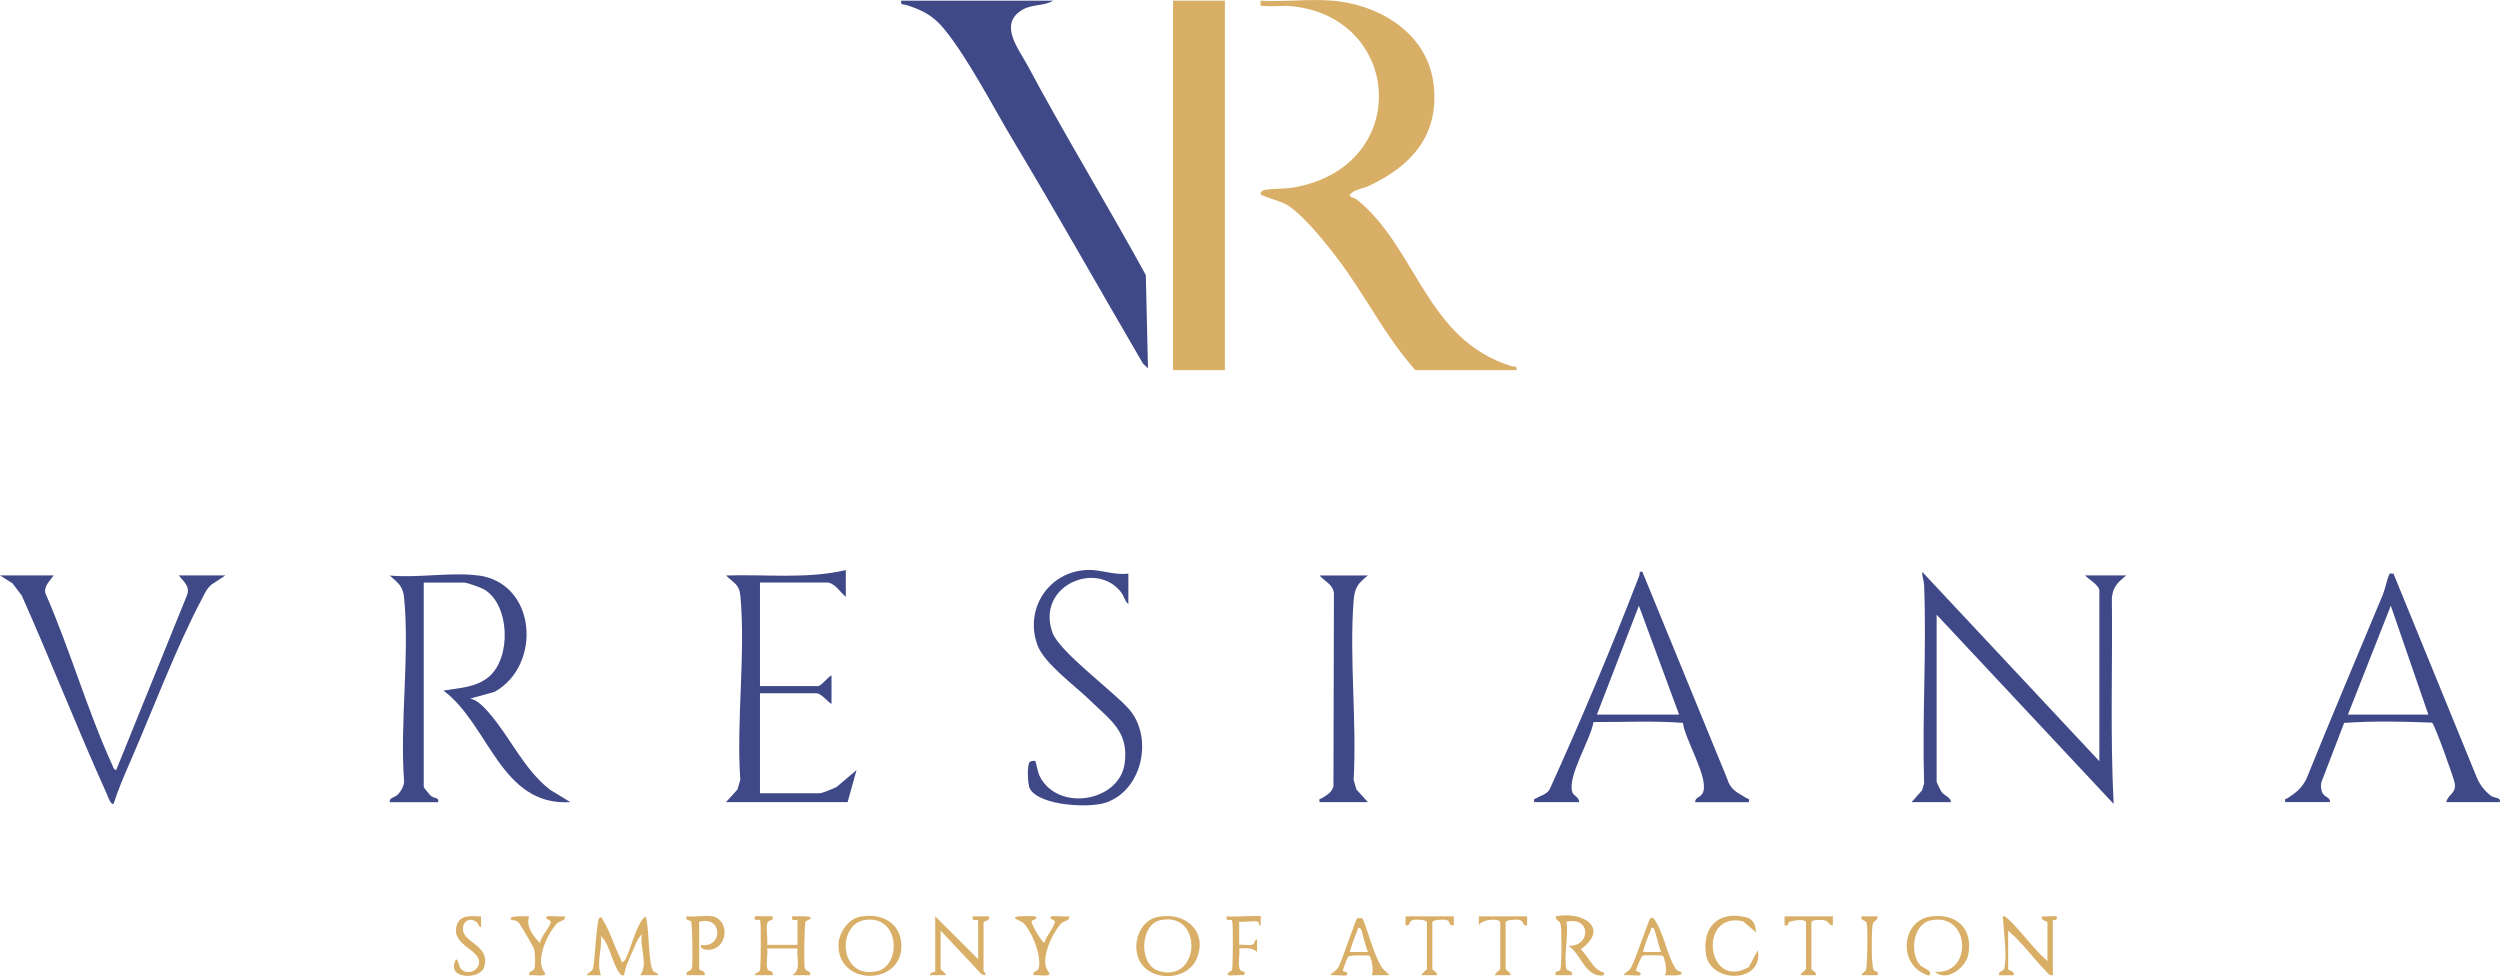 <?xml version="1.0" encoding="UTF-8"?>
<svg id="Layer_2" data-name="Layer 2" xmlns="http://www.w3.org/2000/svg" viewBox="0 0 477.35 186.38">
  <defs>
    <style>
      .cls-1 {
        fill: #d9af67;
      }

      .cls-2 {
        fill: #404988;
      }
    </style>
  </defs>
  <g id="Layer_1-2" data-name="Layer 1">
    <g>
      <g>
        <path class="cls-1" d="M254.37.12c9.54.83,18.71,6.64,19.46,16.88.68,9.27-4.64,14.83-12.51,18.52-.89.42-2.29.64-2.98,1.12-1.49,1.03.1.94.79,1.5,11.55,9.41,13.13,26.81,29.61,31.81.56.17.96-.28.8.72h-19.29c-5.73-6.4-9.54-14.26-14.71-21.1-2.28-3.02-6.77-8.68-9.93-10.53-.95-.55-4.83-1.68-4.89-1.94-.12-.52.4-.77.85-.85,1.54-.27,3.6-.14,5.36-.44,22.75-3.93,20.94-32.48-.28-34.62-1.69-.17-3.41.09-5.1-.04-1.05-.08-.88.17-.84-1.02,4.42.28,9.29-.38,13.66,0Z"/>
        <path class="cls-2" d="M201.11.12c-1.92,1.15-4.07.56-6.13,1.89-4.28,2.76-.41,7.42,1.29,10.61,7.19,13.45,15.19,26.51,22.51,39.9l.42,17.81-.96-.91c-8.26-14.14-16.29-28.43-24.71-42.47-3.88-6.47-8.69-15.85-13.31-21.48-2.03-2.48-4.12-3.54-7.12-4.5-.55-.18-1.22.09-1.02-.84h29.02Z"/>
        <rect class="cls-1" x="223.98" y=".12" width="9.9" height="70.55"/>
      </g>
      <path class="cls-2" d="M400.85,145.32v-32.55c0-1.02-2.19-2.28-2.73-2.9h7.85c-1.56,1.34-2.48,2.05-2.73,4.26.15,13.12-.34,26.28.34,39.37l-33.8-36.13v31.87c0,.14.7,1.6.87,1.86.62.92,1.81,1.06,1.86,2.06h-7.51l2-2.26.39-1.31c-.39-12.54.49-25.35,0-37.85-.03-.87-.41-1.67-.35-2.54l33.8,36.13Z"/>
      <path class="cls-2" d="M91.33,109.87c11.19,1.51,12.14,17.17,3.13,22.22l-4.67,1.3c1.46.28,2.79,1.8,3.74,2.91,3.92,4.55,6.53,10.61,11.46,14.47l3.92,2.39c-13.32.82-15.5-14.8-24.24-21.3,2.98-.51,6.2-.57,8.65-2.61,4.35-3.63,4.06-13.82-.9-16.72-.64-.37-3.23-1.29-3.83-1.29h-7.68v39.03c0,.11,1.14,1.5,1.37,1.7.65.55,1.63.21,1.36,1.2h-9.22c-.11-.97.91-.76,1.66-1.58.51-.57,1.04-1.53,1.08-2.33-.84-11.26,1.08-24.06,0-35.13-.22-2.24-1.19-2.86-2.75-4.24,5.26.51,11.81-.69,16.9,0Z"/>
      <path class="cls-2" d="M436.35,153.16c-.18-.82.14-.55.45-.76,1.69-1.15,2.54-1.73,3.55-3.6,4.78-11.77,9.7-23.47,14.6-35.19.49-1.18.82-2.97,1.21-3.84.21-.47.41-.2.85-.24l15.93,38.98c.54,1.3,1.56,2.62,2.69,3.44.74.54,1.91.21,1.69,1.21h-10.24c.38-1.54,1.86-1.6,1.65-3.49-.1-.9-3.85-11.34-4.36-11.69-5.56-.23-11.31-.33-16.78.05l-4.33,11.29c-.16.62-.11,1.2.08,1.8.4,1.25,1.58.93,1.56,2.03h-8.54ZM463.67,136.45l-7.17-20.79-8.19,20.79h15.36Z"/>
      <path class="cls-2" d="M10.24,109.87c-.67,1.02-1.91,2.03-1.57,3.41,4.66,10.62,8.02,22.43,12.82,32.91.15.34.23.8.7.83l13.52-33.38c.63-1.74-.67-2.57-1.56-3.77h8.88l-2.57,1.7c-.93.72-1.3,1.63-1.82,2.61-4.96,9.32-9.46,21.36-13.77,31.25-1.15,2.65-2.31,5.32-3.19,8.07-.57.18-1.05-1.38-1.25-1.82-5.66-12.53-10.67-25.39-16.27-37.95l-1.76-2.34-2.4-1.52h10.24Z"/>
      <path class="cls-2" d="M161.5,108.85v5.11c-.99-.77-2.14-2.73-3.59-2.73h-12.8v19.77h11.1c.59,0,1.9-1.79,2.56-2.04v5.45c-.79-.44-1.97-2.04-2.9-2.04h-10.76v19.09h11.44c.43,0,2.68-.92,3.22-1.22l3.78-3.21-1.71,6.13h-23.22l2.19-2.41.54-1.85c-.78-11.3,1.04-23.99.02-35.12-.21-2.27-1.32-2.46-2.75-3.9,7.63-.25,15.39.72,22.88-1.03Z"/>
      <path class="cls-2" d="M215.45,109.53v5.79c-.67-.45-.8-1.48-1.37-2.21-4.77-6.21-16.28-1.22-13.13,7.66,1.28,3.62,11.41,11.07,14.5,14.49,4.81,5.32,2.81,15.48-4.2,17.96-3.21,1.14-12.74.64-14.6-2.61-.46-.8-.58-4.73,0-5.15.25-.19.96-.23,1.04-.15.11.11.43,2.16.9,3.03,3.59,6.75,15.15,4.68,16.15-2.55.85-6.12-2.74-8.28-6.62-12.08-2.78-2.72-8.7-7-10-10.46-2.61-6.96,2.14-14.24,9.65-14.43,2.48-.06,5.13,1.06,7.68.7Z"/>
      <path class="cls-2" d="M261.2,109.87c-1.96,1.55-2.56,2.37-2.75,4.93-.82,11,.64,22.99.01,34.1l.54,1.85,2.19,2.41h-9.22c-.18-.82.13-.55.44-.76.96-.65,1.75-.92,2.2-2.22l.09-36.73c-.01-1.79-1.77-2.42-2.74-3.57h9.22Z"/>
      <path class="cls-2" d="M292.95,153.16c-.16-.8.1-.55.44-.77.79-.5,1.87-.68,2.47-1.61,6.09-13.39,11.84-27.09,17.14-40.84.16-.43-.15-.9.6-.75l16.16,39.43c.69,2.31,1.99,2.68,3.72,3.78.34.22.6-.04.44.77h-10.24c-.03-1.1,1.15-.77,1.55-2.03.91-2.87-3.46-9.87-3.9-13.11-5.58-.44-11.4-.13-17.07-.16-.54,3.36-4.98,10.28-4.06,13.35.22.75,1.41,1.01,1.29,1.94h-8.54ZM320.61,136.45l-7.68-20.79-8.02,20.79h15.71Z"/>
      <path class="cls-1" d="M124.73,185.44c.2.25.91.28.92.77h-3.41c1.61-2.21-.18-5.23.34-7.84-.79.73-1.31,2.17-1.76,3.18-.66,1.46-1.42,3.05-1.65,4.66-.61.13-.68-.18-.97-.56-1.28-1.69-1.78-5.39-3.46-6.93.27,2.56-.9,4.99,0,7.5h-2.73c.46-.77,1.08-.55,1.29-1.59.27-1.38.62-8.86,1.11-9.31.54-.49.58.16.76.44,1.26,1.94,2.19,5.08,3.3,7.26.14.27.1,1.05.71.48.93-.86,2.28-7.42,4.1-8.52.74,2.01.45,9.19,1.47,10.47Z"/>
      <path class="cls-1" d="M146.48,181.1c.18,1.1-.28,2.92.05,3.88.22.65,1.3.26.98,1.23h-3.41c.17-.67.96-.35,1.05-1.18.12-1.06.18-8.52,0-9.2-.12-.44-.94.04-1.05-.36-.15-.84.66-.47,1.19-.51.73-.05,1.49.03,2.22,0,.29.99-.77.59-.98,1.23-.34,1.06.14,3.03-.05,4.22h5.8v-4.77c-.68,0-1.22.26-1.02-.68.84.05,1.72-.07,2.56,0,2.19.19.14.77,0,1.01-.24.37-.33,7.85-.18,8.72.18,1.06,1.26.45,1.03,1.52h-3.41c1.83-1.1.77-3.21,1.02-5.11h-5.8Z"/>
      <path class="cls-1" d="M186.77,183.15v-7.5c-.68,0-1.22.26-1.02-.68h3.07c.38.9-1.02.83-1.02,1.19v9.2c0,.09.49.46.34.85l-.69-.16-7.85-8.36v7.33c0,.17,1.02.77,1.02,1.19h-3.07c-.04-.57,1.02-.62,1.02-.68v-10.57l8.19,8.18Z"/>
      <path class="cls-1" d="M221.16,175.05c5.21-.96,9.51,2.79,7.33,8-1.63,3.89-7.5,4.37-10.16,1.48s-1.29-8.72,2.83-9.48ZM221.49,175.72c-3.82.87-4.12,8.47-.26,9.66,8.05,2.49,8.55-11.55.26-9.66Z"/>
      <path class="cls-1" d="M390.94,183.49v-7.33c0-.36-1.4-.3-1.02-1.19.52.1,2.56-.14,2.73,0,.33.28-.09.94-.68.68v10.57c-.64.1-.99-.44-1.37-.84-2.42-2.49-4.5-5.42-7.16-7.68v7.33c0,.36,1.4.3,1.02,1.19h-2.73c-.23-1.07.85-.46,1.03-1.52.47-2.68-.18-6.94-.35-9.72.33-.38,1.78,1.24,2.06,1.52,2.18,2.26,4.07,4.94,6.48,7Z"/>
      <path class="cls-1" d="M164.14,175.05c4.21-.86,8.16,1.25,7.97,5.89-.31,7.37-12.33,7.23-12-.69.09-2.17,1.84-4.76,4.03-5.2ZM164.82,175.73c-4.94,1.03-4.64,11.21,2.58,9.73,4.89-1.01,4.44-11.18-2.58-9.73Z"/>
      <path class="cls-1" d="M299.1,185.02c.14.45,1.35.25,1.02,1.19h-3.07c-.29-.95.62-.63.85-1,.31-.5.27-7.28.14-8.35-.17-1.4-.99-.83-.99-1.89,5.09-1.08,10.43,2.2,4.78,6.3,1.58,1.4,2.23,3.86,4.44,4.44.17.79-.73.57-1.18.49-2.7-.52-3.45-4.35-5.65-5.61,4.35.2,4.41-5.68-.34-4.6.43,2.26-.58,7.13,0,9.03Z"/>
      <path class="cls-1" d="M369.43,185.54c7.26.72,6.92-11.38-.78-9.81-3.4.7-4.1,6.34-1.96,8.62.41.44,2.49,1.04,1.71,1.87-.19.21-1.53-.55-1.82-.74-4.12-2.75-3.01-9.75,2.02-10.48,4.87-.7,8.16,2.22,7.23,7.22-.48,2.57-4.14,5.37-6.41,3.32Z"/>
      <path class="cls-1" d="M136.06,174.97c3.1.62,3.06,5.58-.17,6.33-.57.13-2.35.1-2.05-.88,4.29.66,4.17-5.65-.34-4.43v9.03c0,.36,1.4.3,1.02,1.19h-3.41c-.23-1.07.85-.46,1.03-1.52.15-.87.06-8.33-.18-8.72s-1.17-.07-.86-1.01c1.48.2,3.57-.27,4.95,0Z"/>
      <path class="cls-1" d="M260.16,175.31c1.1,2.64,2.15,6.88,3.57,9.22.51.84,1.04.98,1.56,1.68h-3.41c.55-.62-.04-3.4-.38-3.7-.16-.14-3.84-.16-4.09.17-.14.18-1.02,2.49-1.01,2.67,0,.14,1.37.3.71.87-.18.15-2.51-.1-3.07,0,.36-.66.99-.72,1.44-1.45.83-1.32,3.27-9.16,3.7-9.44.15-.1.71.03,1,0ZM259.83,177.35c-.58-.61-.58.23-.71.48-.23.45-1.49,3.81-1.33,3.94h3.41c-.35-.63-1.21-4.26-1.37-4.43Z"/>
      <path class="cls-1" d="M320.95,185.54c.87,1.02-2.5.62-3.07.67.55-.62-.04-3.4-.38-3.71-.14-.13-3.46-.14-3.83-.05-.25.06-1.3,2.57-1.28,2.89,0,.14,1.37.3.71.87-.18.15-2.51-.1-3.07,0,.26-.61.89-.64,1.29-1.26.89-1.36,3.42-9.32,3.83-9.64.51-.4,1.03.69,1.21,1,1.38,2.39,2.15,6.49,3.61,8.68.33.5.93.49.98.55ZM315.82,177.35c-.58-.61-.58.22-.71.48-.25.48-1.53,3.76-1.33,3.94h3.41c-.35-.63-1.21-4.26-1.37-4.43Z"/>
      <path class="cls-1" d="M335.29,178.03l-2.47-2.12c-8.68-1.96-7,13.32,1.09,8.75l1.72-3.22c1.15,6.37-9.01,6.38-9.88.83-.8-5.15,2.28-8.4,7.51-7.16,1.56.37,1.95,1.39,2.03,2.92Z"/>
      <path class="cls-1" d="M197.69,174.97c.67.57-.69.72-.71.88-.09.7,1.71,3.61,2.41,4.23.29-1.26,1.74-2.8,2.03-3.96.16-.62-1.41-.55-.66-1.15.21-.17,2.8.12,3.41,0,.06,1.01-.96.64-1.71,1.53-1.7,2-4,6.97-2.27,9.05.99,1.19-2.09.5-2.84.67-.23-1.07.85-.46,1.03-1.52.42-2.42-1.34-6.89-3.06-8.55-.27-.26-2.6-.95-.88-1.17.45-.06,3.12-.1,3.25,0Z"/>
      <path class="cls-1" d="M101.06,174.97c-.76,1.79.79,3.85,2.05,5.11.19-1.37,1.72-2.71,2.03-3.96.15-.62-1.41-.55-.66-1.15.21-.17,2.8.12,3.41,0,.06.99-.95.67-1.71,1.53-1.74,1.96-3.99,6.99-2.27,9.05.99,1.19-2.09.5-2.84.67-.23-1.07.85-.46,1.03-1.52.14-.8.07-2.82-.16-3.6-.09-.3-2.69-4.75-2.9-4.95-.55-.53-1.33-.44-1.38-.49-1.09-.96,3.16-.67,3.41-.68Z"/>
      <path class="cls-1" d="M240.71,174.97c.09.09-.06,1.33,0,1.7-.56.15-.16-.59-.56-.69-.93-.23-2.5.17-3.54,0v4.43c.75-.1,1.86.19,2.52-.04.6-.21.31-1.04.89-.98v2.38c-1.02-.93-2.12-.7-3.41-.68.18,1.08-.33,3.28.17,4.11.18.3,1.44.26.68,1.01-.55-.12-2.7.16-2.9,0-.6-.48.65-.63.71-1.16.14-1.19.21-8.32,0-9.21-.11-.47-1.39.26-1.05-.87.92.17,6.26-.23,6.49,0Z"/>
      <path class="cls-1" d="M91.85,174.97v2.05c-.53.03-.4-.65-.88-.99-1.35-.95-2.67-.12-2.57,1.5.16,2.52,5.27,3.02,4.06,7.09-.77,2.58-7.51,2.39-5.39-1.46.65.25.38,1.27,1,1.89,1.2,1.22,3.41.29,3.41-1.38,0-2.44-5.45-3.29-4.26-7,.69-2.15,2.84-1.7,4.63-1.69Z"/>
      <path class="cls-1" d="M349.97,174.97v1.7c-1.06,0-.5-.84-1.9-.99-.5-.05-2.2-.14-2.2.48v8.86c0,.19,1.23.83.85,1.19h-2.9c0-.42,1.02-1.02,1.02-1.19v-8.86c0-.85-2.67-.34-3.16-.16-.41.16-.02.95-.93.67v-1.7s9.22,0,9.22,0Z"/>
      <path class="cls-1" d="M277.59,174.97v1.7c-1.07.23-.46-.83-1.53-1.03-.55-.1-2.57-.07-2.57.52v8.86c0,.19,1.23.83.85,1.19h-2.9c0-.42,1.02-1.02,1.02-1.19v-8.86c0-.59-2.02-.62-2.57-.52-1.06.19-.45,1.25-1.52,1.03v-1.7s9.22,0,9.22,0Z"/>
      <path class="cls-1" d="M291.59,174.97v1.7c-1.07.23-.46-.83-1.53-1.03-.55-.1-2.57-.07-2.57.52v8.86c0,.19,1.23.83.85,1.19h-2.9c0-.42,1.02-1.02,1.02-1.19v-8.86c0-.9-3.54-.68-4.09.51v-1.7s9.22,0,9.22,0Z"/>
      <path class="cls-1" d="M358.51,174.97c0,1.06-.82.49-.99,1.89s-.23,7.18.2,8.26c.23.57,1.06.15.79,1.09h-3.07c.06-.45.67-.64.85-1.03.28-.61.35-7.74.18-8.7-.18-1.06-1.26-.45-1.03-1.52h3.07Z"/>
    </g>
  </g>
</svg>